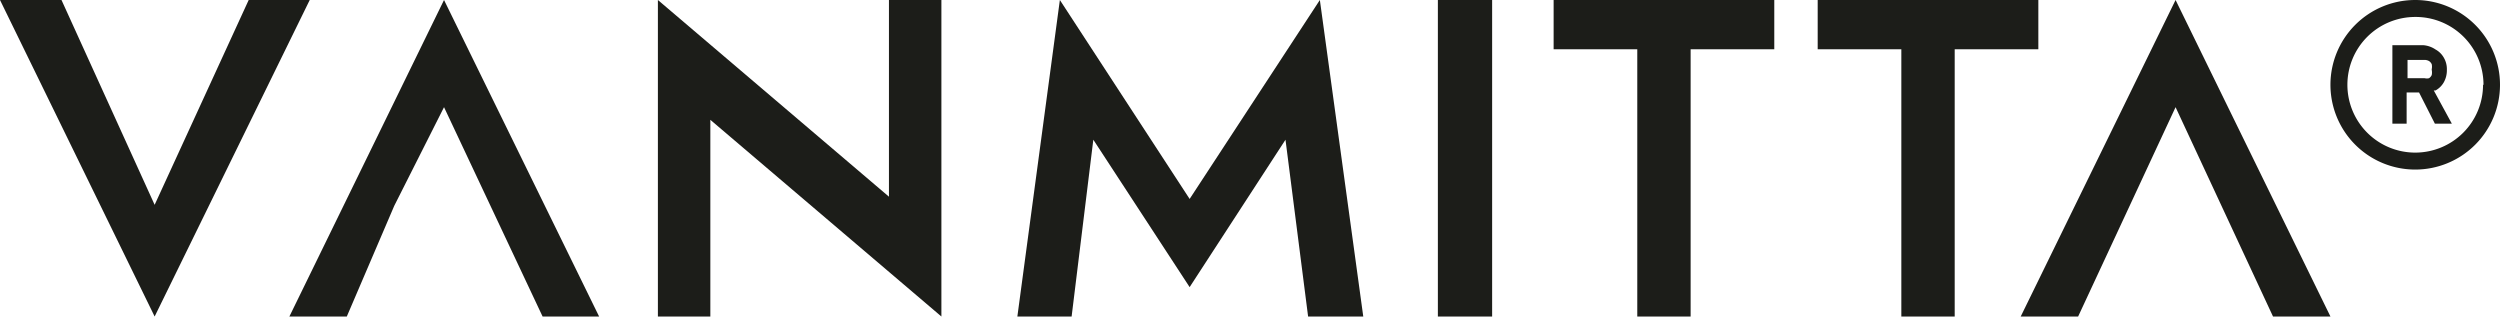 <svg viewBox="0 0 110.58 14" xmlns="http://www.w3.org/2000/svg" data-sanitized-data-name="Layer 1" data-name="Layer 1" id="Layer_1"><defs><style>.cls-1{fill:#1c1d19;}</style></defs><path d="M11,0H13.7L6.84,14,0,0H2.72L6.84,9.06Z" class="cls-1"></path><path d="M17.44,9.1,15.34,14H12.8L19.64,0,26.5,14H24L19.64,4.74Z" class="cls-1"></path><path d="M41.64,0V14L31.42,5.3V14H29.1V0L39.32,8.7V0Z" class="cls-1"></path><path d="M47.4,14H45L46.88,0l5.74,8.8L58.38,0,60.3,14H57.86l-1-7.82L52.62,12.7,48.36,6.18Z" class="cls-1"></path><path d="M66,0V14h-2.4V0Z" class="cls-1"></path><path d="M68.72,0h9.76V2.18h-3.7V14H72.42V2.18h-3.7Z" class="cls-1"></path><path d="M80.4,0h9.76V2.18h-3.7V14H84.1V2.18H80.4Z" class="cls-1"></path><path d="M91.92,14H89.38L96.23,0l6.85,14h-2.54L96.23,4.74Z" class="cls-1"></path><path d="M106.83,0a3.75,3.75,0,1,0,3.75,3.75A3.75,3.75,0,0,0,106.83,0Zm3,3.75a3,3,0,1,1-3-3A3,3,0,0,1,109.85,3.75Z" class="cls-1"></path><path d="M107.73,4a.94.94,0,0,0,.37-.37,1.08,1.08,0,0,0,.13-.54,1,1,0,0,0-.13-.53.94.94,0,0,0-.37-.37A1.12,1.12,0,0,0,107.2,2h-1.38V5.47h.63V4.09H107l.7,1.38h.75L107.65,4Zm-.17-.91a.56.56,0,0,1,0,.23.33.33,0,0,1-.12.14.41.41,0,0,1-.19,0h-.76V2.65h.76a.41.41,0,0,1,.19.05.33.33,0,0,1,.12.14A.51.51,0,0,1,107.56,3.06Z" class="cls-1"></path></svg>